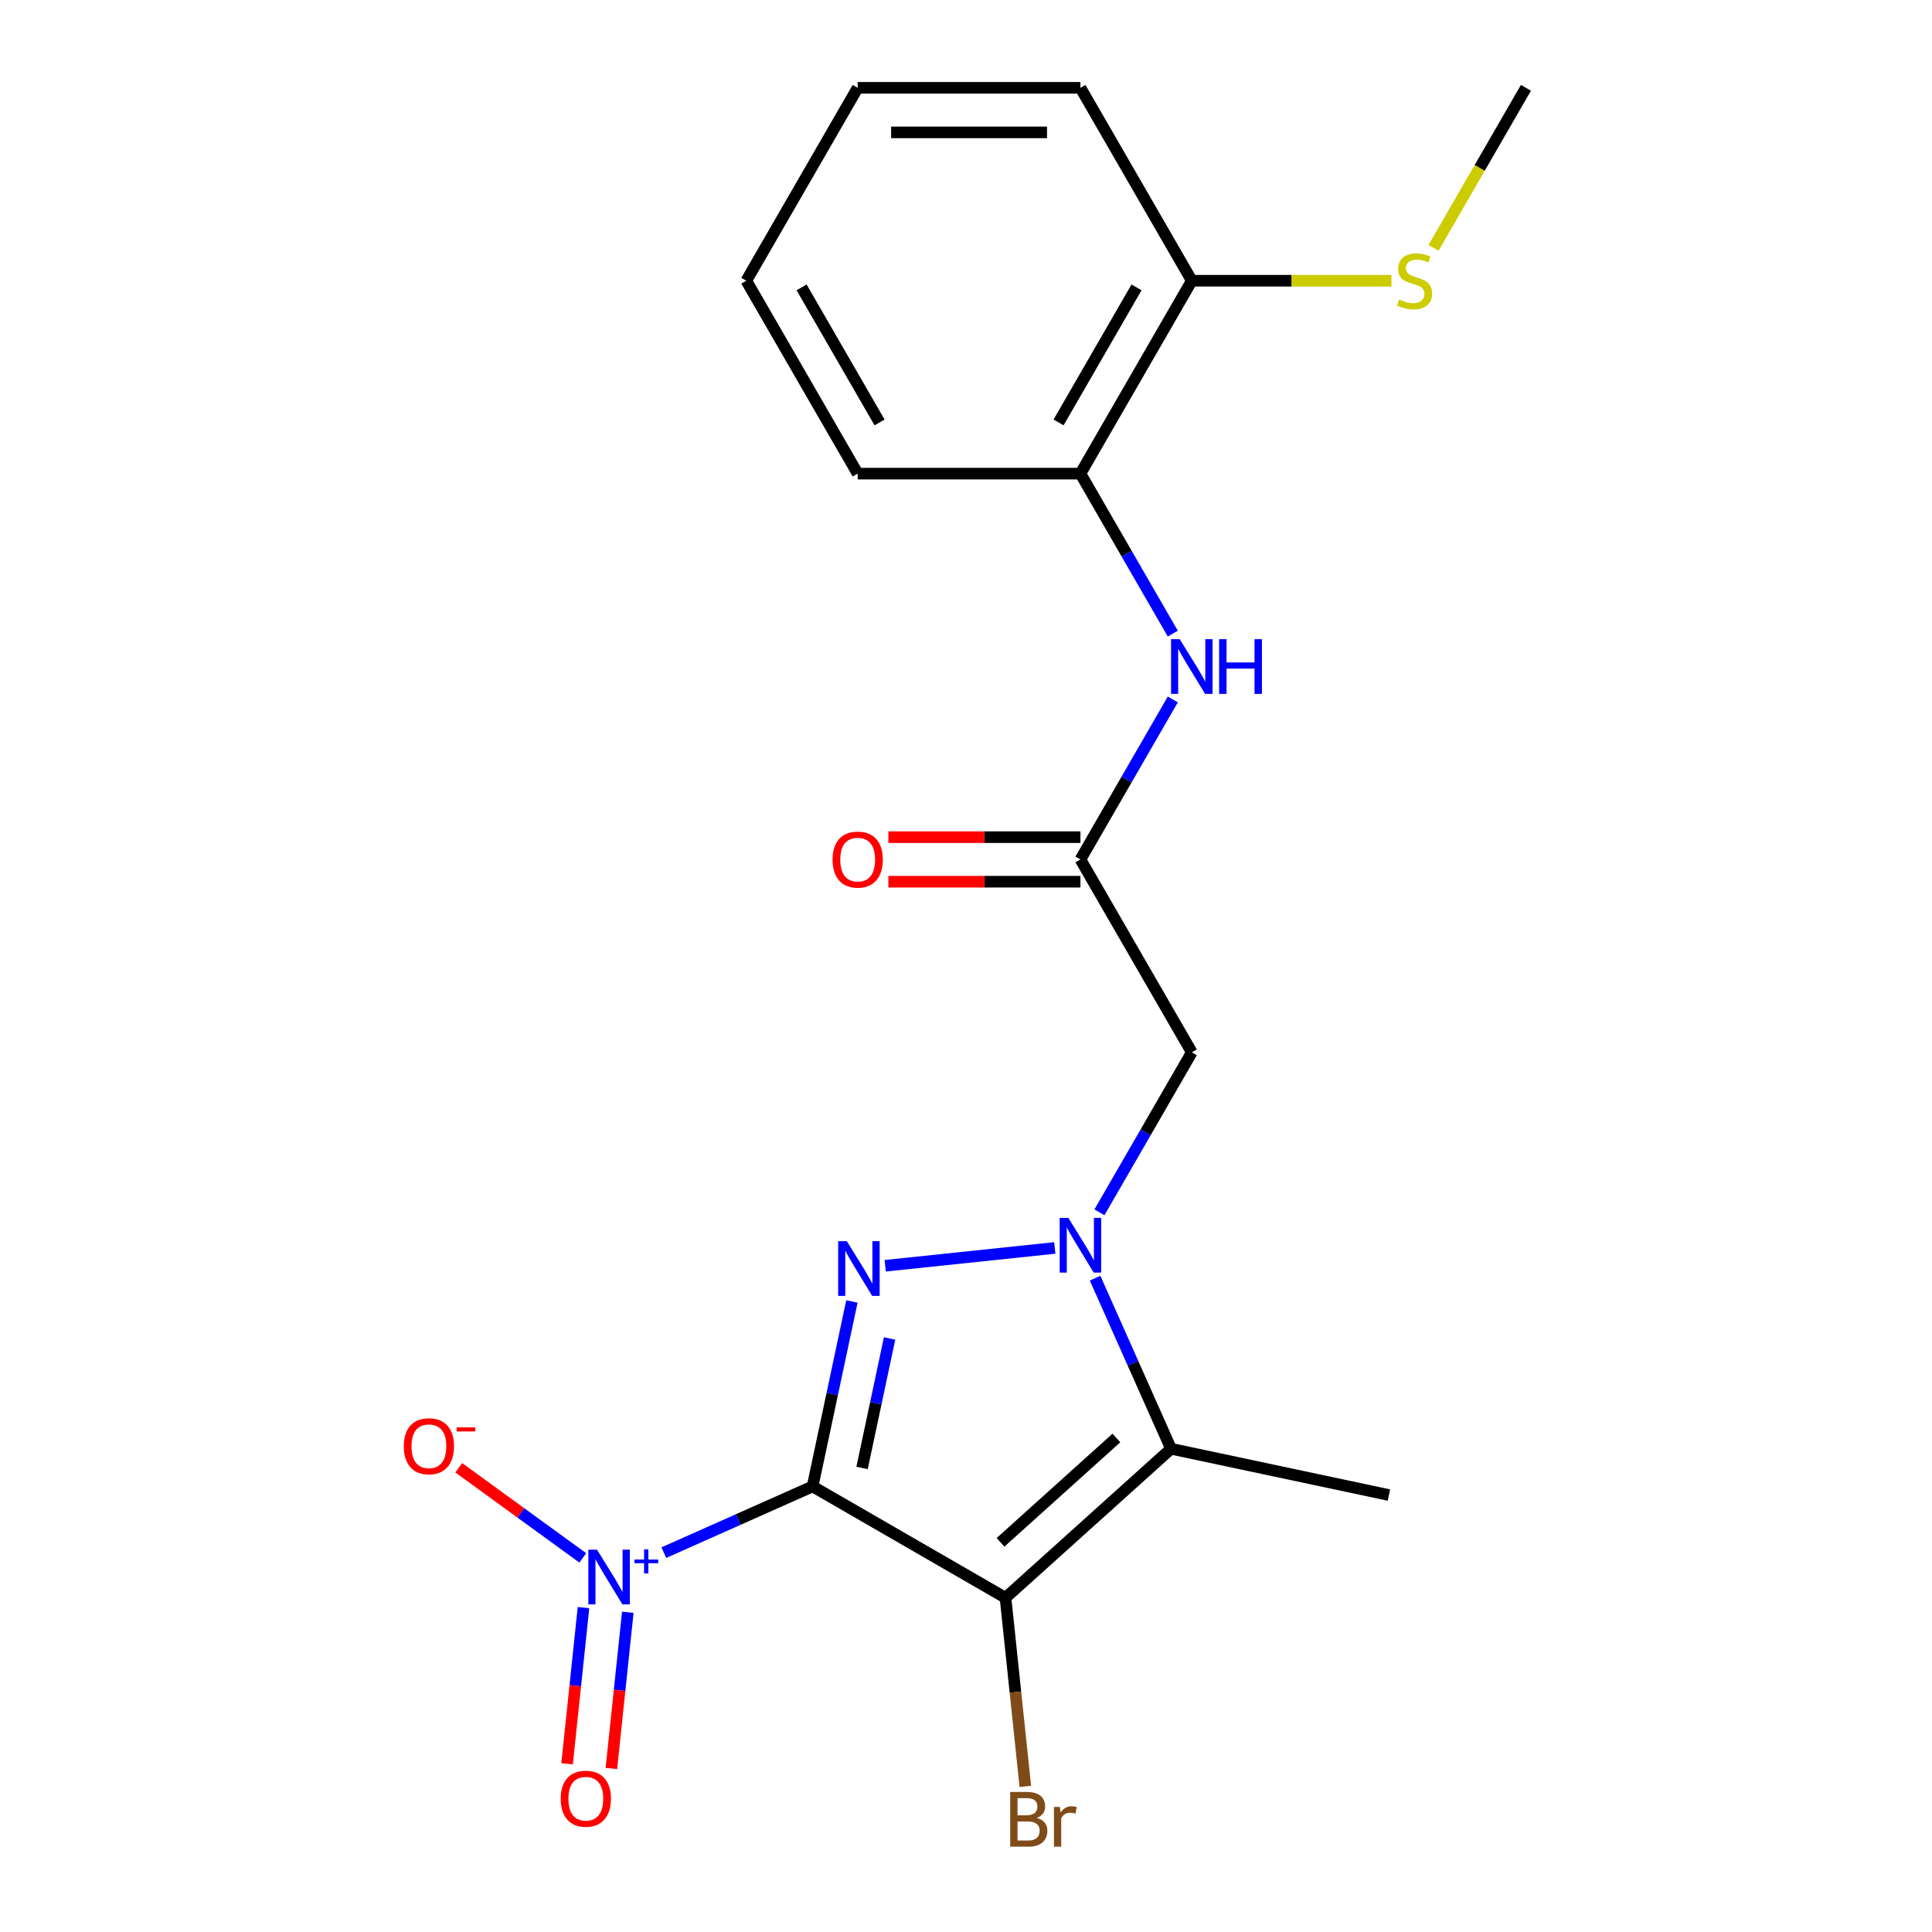 <?xml version='1.0' encoding='iso-8859-1'?>
<svg version='1.1' baseProfile='full'
              xmlns='http://www.w3.org/2000/svg'
                      xmlns:rdkit='http://www.rdkit.org/xml'
                      xmlns:xlink='http://www.w3.org/1999/xlink'
                  xml:space='preserve'
width='1000px' height='1000px' viewBox='0 0 1000 1000'>
<!-- END OF HEADER -->
<rect style='opacity:1.0;fill:#FFFFFF;stroke:none' width='1000' height='1000' x='0' y='0'> </rect>
<path class='bond-0' d='M 420.598,769.366 L 520.445,827.013' style='fill:none;fill-rule:evenodd;stroke:#000000;stroke-width:6px;stroke-linecap:butt;stroke-linejoin:miter;stroke-opacity:1' />
<path class='bond-1' d='M 420.598,769.366 L 430.772,721.5' style='fill:none;fill-rule:evenodd;stroke:#000000;stroke-width:6px;stroke-linecap:butt;stroke-linejoin:miter;stroke-opacity:1' />
<path class='bond-1' d='M 430.772,721.5 L 440.946,673.634' style='fill:none;fill-rule:evenodd;stroke:#0000FF;stroke-width:6px;stroke-linecap:butt;stroke-linejoin:miter;stroke-opacity:1' />
<path class='bond-1' d='M 446.205,759.8 L 453.327,726.294' style='fill:none;fill-rule:evenodd;stroke:#000000;stroke-width:6px;stroke-linecap:butt;stroke-linejoin:miter;stroke-opacity:1' />
<path class='bond-1' d='M 453.327,726.294 L 460.449,692.788' style='fill:none;fill-rule:evenodd;stroke:#0000FF;stroke-width:6px;stroke-linecap:butt;stroke-linejoin:miter;stroke-opacity:1' />
<path class='bond-4' d='M 420.598,769.366 L 382.098,786.507' style='fill:none;fill-rule:evenodd;stroke:#000000;stroke-width:6px;stroke-linecap:butt;stroke-linejoin:miter;stroke-opacity:1' />
<path class='bond-4' d='M 382.098,786.507 L 343.599,803.648' style='fill:none;fill-rule:evenodd;stroke:#0000FF;stroke-width:6px;stroke-linecap:butt;stroke-linejoin:miter;stroke-opacity:1' />
<path class='bond-3' d='M 520.445,827.013 L 606.125,749.866' style='fill:none;fill-rule:evenodd;stroke:#000000;stroke-width:6px;stroke-linecap:butt;stroke-linejoin:miter;stroke-opacity:1' />
<path class='bond-3' d='M 517.868,798.305 L 577.844,744.302' style='fill:none;fill-rule:evenodd;stroke:#000000;stroke-width:6px;stroke-linecap:butt;stroke-linejoin:miter;stroke-opacity:1' />
<path class='bond-11' d='M 520.445,827.013 L 525.575,875.823' style='fill:none;fill-rule:evenodd;stroke:#000000;stroke-width:6px;stroke-linecap:butt;stroke-linejoin:miter;stroke-opacity:1' />
<path class='bond-11' d='M 525.575,875.823 L 530.706,924.633' style='fill:none;fill-rule:evenodd;stroke:#7F4C19;stroke-width:6px;stroke-linecap:butt;stroke-linejoin:miter;stroke-opacity:1' />
<path class='bond-2' d='M 458.191,655.16 L 545.951,645.936' style='fill:none;fill-rule:evenodd;stroke:#0000FF;stroke-width:6px;stroke-linecap:butt;stroke-linejoin:miter;stroke-opacity:1' />
<path class='bond-5' d='M 569.071,627.497 L 592.974,586.095' style='fill:none;fill-rule:evenodd;stroke:#0000FF;stroke-width:6px;stroke-linecap:butt;stroke-linejoin:miter;stroke-opacity:1' />
<path class='bond-5' d='M 592.974,586.095 L 616.878,544.692' style='fill:none;fill-rule:evenodd;stroke:#000000;stroke-width:6px;stroke-linecap:butt;stroke-linejoin:miter;stroke-opacity:1' />
<path class='bond-21' d='M 566.819,661.582 L 586.472,705.724' style='fill:none;fill-rule:evenodd;stroke:#0000FF;stroke-width:6px;stroke-linecap:butt;stroke-linejoin:miter;stroke-opacity:1' />
<path class='bond-21' d='M 586.472,705.724 L 606.125,749.866' style='fill:none;fill-rule:evenodd;stroke:#000000;stroke-width:6px;stroke-linecap:butt;stroke-linejoin:miter;stroke-opacity:1' />
<path class='bond-15' d='M 606.125,749.866 L 718.9,773.837' style='fill:none;fill-rule:evenodd;stroke:#000000;stroke-width:6px;stroke-linecap:butt;stroke-linejoin:miter;stroke-opacity:1' />
<path class='bond-8' d='M 301.649,806.363 L 269.554,783.044' style='fill:none;fill-rule:evenodd;stroke:#0000FF;stroke-width:6px;stroke-linecap:butt;stroke-linejoin:miter;stroke-opacity:1' />
<path class='bond-8' d='M 269.554,783.044 L 237.458,759.725' style='fill:none;fill-rule:evenodd;stroke:#FF0000;stroke-width:6px;stroke-linecap:butt;stroke-linejoin:miter;stroke-opacity:1' />
<path class='bond-10' d='M 302.014,832.097 L 297.765,872.52' style='fill:none;fill-rule:evenodd;stroke:#0000FF;stroke-width:6px;stroke-linecap:butt;stroke-linejoin:miter;stroke-opacity:1' />
<path class='bond-10' d='M 297.765,872.52 L 293.517,912.943' style='fill:none;fill-rule:evenodd;stroke:#FF0000;stroke-width:6px;stroke-linecap:butt;stroke-linejoin:miter;stroke-opacity:1' />
<path class='bond-10' d='M 324.946,834.508 L 320.698,874.931' style='fill:none;fill-rule:evenodd;stroke:#0000FF;stroke-width:6px;stroke-linecap:butt;stroke-linejoin:miter;stroke-opacity:1' />
<path class='bond-10' d='M 320.698,874.931 L 316.449,915.354' style='fill:none;fill-rule:evenodd;stroke:#FF0000;stroke-width:6px;stroke-linecap:butt;stroke-linejoin:miter;stroke-opacity:1' />
<path class='bond-6' d='M 616.878,544.692 L 559.231,444.845' style='fill:none;fill-rule:evenodd;stroke:#000000;stroke-width:6px;stroke-linecap:butt;stroke-linejoin:miter;stroke-opacity:1' />
<path class='bond-7' d='M 559.231,444.845 L 583.135,403.442' style='fill:none;fill-rule:evenodd;stroke:#000000;stroke-width:6px;stroke-linecap:butt;stroke-linejoin:miter;stroke-opacity:1' />
<path class='bond-7' d='M 583.135,403.442 L 607.039,362.04' style='fill:none;fill-rule:evenodd;stroke:#0000FF;stroke-width:6px;stroke-linecap:butt;stroke-linejoin:miter;stroke-opacity:1' />
<path class='bond-12' d='M 559.231,433.315 L 509.525,433.315' style='fill:none;fill-rule:evenodd;stroke:#000000;stroke-width:6px;stroke-linecap:butt;stroke-linejoin:miter;stroke-opacity:1' />
<path class='bond-12' d='M 509.525,433.315 L 459.82,433.315' style='fill:none;fill-rule:evenodd;stroke:#FF0000;stroke-width:6px;stroke-linecap:butt;stroke-linejoin:miter;stroke-opacity:1' />
<path class='bond-12' d='M 559.231,456.374 L 509.525,456.374' style='fill:none;fill-rule:evenodd;stroke:#000000;stroke-width:6px;stroke-linecap:butt;stroke-linejoin:miter;stroke-opacity:1' />
<path class='bond-12' d='M 509.525,456.374 L 459.82,456.374' style='fill:none;fill-rule:evenodd;stroke:#FF0000;stroke-width:6px;stroke-linecap:butt;stroke-linejoin:miter;stroke-opacity:1' />
<path class='bond-9' d='M 607.039,327.955 L 583.135,286.552' style='fill:none;fill-rule:evenodd;stroke:#0000FF;stroke-width:6px;stroke-linecap:butt;stroke-linejoin:miter;stroke-opacity:1' />
<path class='bond-9' d='M 583.135,286.552 L 559.231,245.15' style='fill:none;fill-rule:evenodd;stroke:#000000;stroke-width:6px;stroke-linecap:butt;stroke-linejoin:miter;stroke-opacity:1' />
<path class='bond-13' d='M 559.231,245.15 L 616.878,145.302' style='fill:none;fill-rule:evenodd;stroke:#000000;stroke-width:6px;stroke-linecap:butt;stroke-linejoin:miter;stroke-opacity:1' />
<path class='bond-13' d='M 547.909,218.643 L 588.262,148.75' style='fill:none;fill-rule:evenodd;stroke:#000000;stroke-width:6px;stroke-linecap:butt;stroke-linejoin:miter;stroke-opacity:1' />
<path class='bond-16' d='M 559.231,245.15 L 443.937,245.15' style='fill:none;fill-rule:evenodd;stroke:#000000;stroke-width:6px;stroke-linecap:butt;stroke-linejoin:miter;stroke-opacity:1' />
<path class='bond-14' d='M 616.878,145.302 L 668.544,145.302' style='fill:none;fill-rule:evenodd;stroke:#000000;stroke-width:6px;stroke-linecap:butt;stroke-linejoin:miter;stroke-opacity:1' />
<path class='bond-14' d='M 668.544,145.302 L 720.21,145.302' style='fill:none;fill-rule:evenodd;stroke:#CCCC00;stroke-width:6px;stroke-linecap:butt;stroke-linejoin:miter;stroke-opacity:1' />
<path class='bond-17' d='M 616.878,145.302 L 559.231,45.455' style='fill:none;fill-rule:evenodd;stroke:#000000;stroke-width:6px;stroke-linecap:butt;stroke-linejoin:miter;stroke-opacity:1' />
<path class='bond-18' d='M 741.988,128.3 L 765.904,86.877' style='fill:none;fill-rule:evenodd;stroke:#CCCC00;stroke-width:6px;stroke-linecap:butt;stroke-linejoin:miter;stroke-opacity:1' />
<path class='bond-18' d='M 765.904,86.877 L 789.819,45.455' style='fill:none;fill-rule:evenodd;stroke:#000000;stroke-width:6px;stroke-linecap:butt;stroke-linejoin:miter;stroke-opacity:1' />
<path class='bond-19' d='M 443.937,245.15 L 386.29,145.302' style='fill:none;fill-rule:evenodd;stroke:#000000;stroke-width:6px;stroke-linecap:butt;stroke-linejoin:miter;stroke-opacity:1' />
<path class='bond-19' d='M 455.26,218.643 L 414.907,148.75' style='fill:none;fill-rule:evenodd;stroke:#000000;stroke-width:6px;stroke-linecap:butt;stroke-linejoin:miter;stroke-opacity:1' />
<path class='bond-22' d='M 559.231,45.455 L 443.937,45.455' style='fill:none;fill-rule:evenodd;stroke:#000000;stroke-width:6px;stroke-linecap:butt;stroke-linejoin:miter;stroke-opacity:1' />
<path class='bond-22' d='M 541.937,68.513 L 461.231,68.513' style='fill:none;fill-rule:evenodd;stroke:#000000;stroke-width:6px;stroke-linecap:butt;stroke-linejoin:miter;stroke-opacity:1' />
<path class='bond-20' d='M 386.29,145.302 L 443.937,45.455' style='fill:none;fill-rule:evenodd;stroke:#000000;stroke-width:6px;stroke-linecap:butt;stroke-linejoin:miter;stroke-opacity:1' />
<path  class='atom-2' d='M 438.309 642.431
L 447.589 657.431
Q 448.509 658.911, 449.989 661.591
Q 451.469 664.271, 451.549 664.431
L 451.549 642.431
L 455.309 642.431
L 455.309 670.751
L 451.429 670.751
L 441.469 654.351
Q 440.309 652.431, 439.069 650.231
Q 437.869 648.031, 437.509 647.351
L 437.509 670.751
L 433.829 670.751
L 433.829 642.431
L 438.309 642.431
' fill='#0000FF'/>
<path  class='atom-3' d='M 552.971 630.38
L 562.251 645.38
Q 563.171 646.86, 564.651 649.54
Q 566.131 652.22, 566.211 652.38
L 566.211 630.38
L 569.971 630.38
L 569.971 658.7
L 566.091 658.7
L 556.131 642.3
Q 554.971 640.38, 553.731 638.18
Q 552.531 635.98, 552.171 635.3
L 552.171 658.7
L 548.491 658.7
L 548.491 630.38
L 552.971 630.38
' fill='#0000FF'/>
<path  class='atom-5' d='M 309.011 802.1
L 318.291 817.1
Q 319.211 818.58, 320.691 821.26
Q 322.171 823.94, 322.251 824.1
L 322.251 802.1
L 326.011 802.1
L 326.011 830.42
L 322.131 830.42
L 312.171 814.02
Q 311.011 812.1, 309.771 809.9
Q 308.571 807.7, 308.211 807.02
L 308.211 830.42
L 304.531 830.42
L 304.531 802.1
L 309.011 802.1
' fill='#0000FF'/>
<path  class='atom-5' d='M 328.387 807.205
L 333.377 807.205
L 333.377 801.951
L 335.595 801.951
L 335.595 807.205
L 340.716 807.205
L 340.716 809.106
L 335.595 809.106
L 335.595 814.386
L 333.377 814.386
L 333.377 809.106
L 328.387 809.106
L 328.387 807.205
' fill='#0000FF'/>
<path  class='atom-8' d='M 610.618 330.837
L 619.898 345.837
Q 620.818 347.317, 622.298 349.997
Q 623.778 352.677, 623.858 352.837
L 623.858 330.837
L 627.618 330.837
L 627.618 359.157
L 623.738 359.157
L 613.778 342.757
Q 612.618 340.837, 611.378 338.637
Q 610.178 336.437, 609.818 335.757
L 609.818 359.157
L 606.138 359.157
L 606.138 330.837
L 610.618 330.837
' fill='#0000FF'/>
<path  class='atom-8' d='M 631.018 330.837
L 634.858 330.837
L 634.858 342.877
L 649.338 342.877
L 649.338 330.837
L 653.178 330.837
L 653.178 359.157
L 649.338 359.157
L 649.338 346.077
L 634.858 346.077
L 634.858 359.157
L 631.018 359.157
L 631.018 330.837
' fill='#0000FF'/>
<path  class='atom-9' d='M 208.997 748.572
Q 208.997 741.772, 212.357 737.972
Q 215.717 734.172, 221.997 734.172
Q 228.277 734.172, 231.637 737.972
Q 234.997 741.772, 234.997 748.572
Q 234.997 755.452, 231.597 759.372
Q 228.197 763.252, 221.997 763.252
Q 215.757 763.252, 212.357 759.372
Q 208.997 755.492, 208.997 748.572
M 221.997 760.052
Q 226.317 760.052, 228.637 757.172
Q 230.997 754.252, 230.997 748.572
Q 230.997 743.012, 228.637 740.212
Q 226.317 737.372, 221.997 737.372
Q 217.677 737.372, 215.317 740.172
Q 212.997 742.972, 212.997 748.572
Q 212.997 754.292, 215.317 757.172
Q 217.677 760.052, 221.997 760.052
' fill='#FF0000'/>
<path  class='atom-9' d='M 236.317 738.794
L 246.005 738.794
L 246.005 740.906
L 236.317 740.906
L 236.317 738.794
' fill='#FF0000'/>
<path  class='atom-11' d='M 290.22 931.003
Q 290.22 924.203, 293.58 920.403
Q 296.94 916.603, 303.22 916.603
Q 309.5 916.603, 312.86 920.403
Q 316.22 924.203, 316.22 931.003
Q 316.22 937.883, 312.82 941.803
Q 309.42 945.683, 303.22 945.683
Q 296.98 945.683, 293.58 941.803
Q 290.22 937.923, 290.22 931.003
M 303.22 942.483
Q 307.54 942.483, 309.86 939.603
Q 312.22 936.683, 312.22 931.003
Q 312.22 925.443, 309.86 922.643
Q 307.54 919.803, 303.22 919.803
Q 298.9 919.803, 296.54 922.603
Q 294.22 925.403, 294.22 931.003
Q 294.22 936.723, 296.54 939.603
Q 298.9 942.483, 303.22 942.483
' fill='#FF0000'/>
<path  class='atom-12' d='M 536.637 940.955
Q 539.357 941.715, 540.717 943.395
Q 542.117 945.035, 542.117 947.475
Q 542.117 951.395, 539.597 953.635
Q 537.117 955.835, 532.397 955.835
L 522.877 955.835
L 522.877 927.515
L 531.237 927.515
Q 536.077 927.515, 538.517 929.475
Q 540.957 931.435, 540.957 935.035
Q 540.957 939.315, 536.637 940.955
M 526.677 930.715
L 526.677 939.595
L 531.237 939.595
Q 534.037 939.595, 535.477 938.475
Q 536.957 937.315, 536.957 935.035
Q 536.957 930.715, 531.237 930.715
L 526.677 930.715
M 532.397 952.635
Q 535.157 952.635, 536.637 951.315
Q 538.117 949.995, 538.117 947.475
Q 538.117 945.155, 536.477 943.995
Q 534.877 942.795, 531.797 942.795
L 526.677 942.795
L 526.677 952.635
L 532.397 952.635
' fill='#7F4C19'/>
<path  class='atom-12' d='M 548.557 935.275
L 548.997 938.115
Q 551.157 934.915, 554.677 934.915
Q 555.797 934.915, 557.317 935.315
L 556.717 938.675
Q 554.997 938.275, 554.037 938.275
Q 552.357 938.275, 551.237 938.955
Q 550.157 939.595, 549.277 941.155
L 549.277 955.835
L 545.517 955.835
L 545.517 935.275
L 548.557 935.275
' fill='#7F4C19'/>
<path  class='atom-13' d='M 430.937 444.925
Q 430.937 438.125, 434.297 434.325
Q 437.657 430.525, 443.937 430.525
Q 450.217 430.525, 453.577 434.325
Q 456.937 438.125, 456.937 444.925
Q 456.937 451.805, 453.537 455.725
Q 450.137 459.605, 443.937 459.605
Q 437.697 459.605, 434.297 455.725
Q 430.937 451.845, 430.937 444.925
M 443.937 456.405
Q 448.257 456.405, 450.577 453.525
Q 452.937 450.605, 452.937 444.925
Q 452.937 439.365, 450.577 436.565
Q 448.257 433.725, 443.937 433.725
Q 439.617 433.725, 437.257 436.525
Q 434.937 439.325, 434.937 444.925
Q 434.937 450.645, 437.257 453.525
Q 439.617 456.405, 443.937 456.405
' fill='#FF0000'/>
<path  class='atom-15' d='M 724.172 155.022
Q 724.492 155.142, 725.812 155.702
Q 727.132 156.262, 728.572 156.622
Q 730.052 156.942, 731.492 156.942
Q 734.172 156.942, 735.732 155.662
Q 737.292 154.342, 737.292 152.062
Q 737.292 150.502, 736.492 149.542
Q 735.732 148.582, 734.532 148.062
Q 733.332 147.542, 731.332 146.942
Q 728.812 146.182, 727.292 145.462
Q 725.812 144.742, 724.732 143.222
Q 723.692 141.702, 723.692 139.142
Q 723.692 135.582, 726.092 133.382
Q 728.532 131.182, 733.332 131.182
Q 736.612 131.182, 740.332 132.742
L 739.412 135.822
Q 736.012 134.422, 733.452 134.422
Q 730.692 134.422, 729.172 135.582
Q 727.652 136.702, 727.692 138.662
Q 727.692 140.182, 728.452 141.102
Q 729.252 142.022, 730.372 142.542
Q 731.532 143.062, 733.452 143.662
Q 736.012 144.462, 737.532 145.262
Q 739.052 146.062, 740.132 147.702
Q 741.252 149.302, 741.252 152.062
Q 741.252 155.982, 738.612 158.102
Q 736.012 160.182, 731.652 160.182
Q 729.132 160.182, 727.212 159.622
Q 725.332 159.102, 723.092 158.182
L 724.172 155.022
' fill='#CCCC00'/>
</svg>
